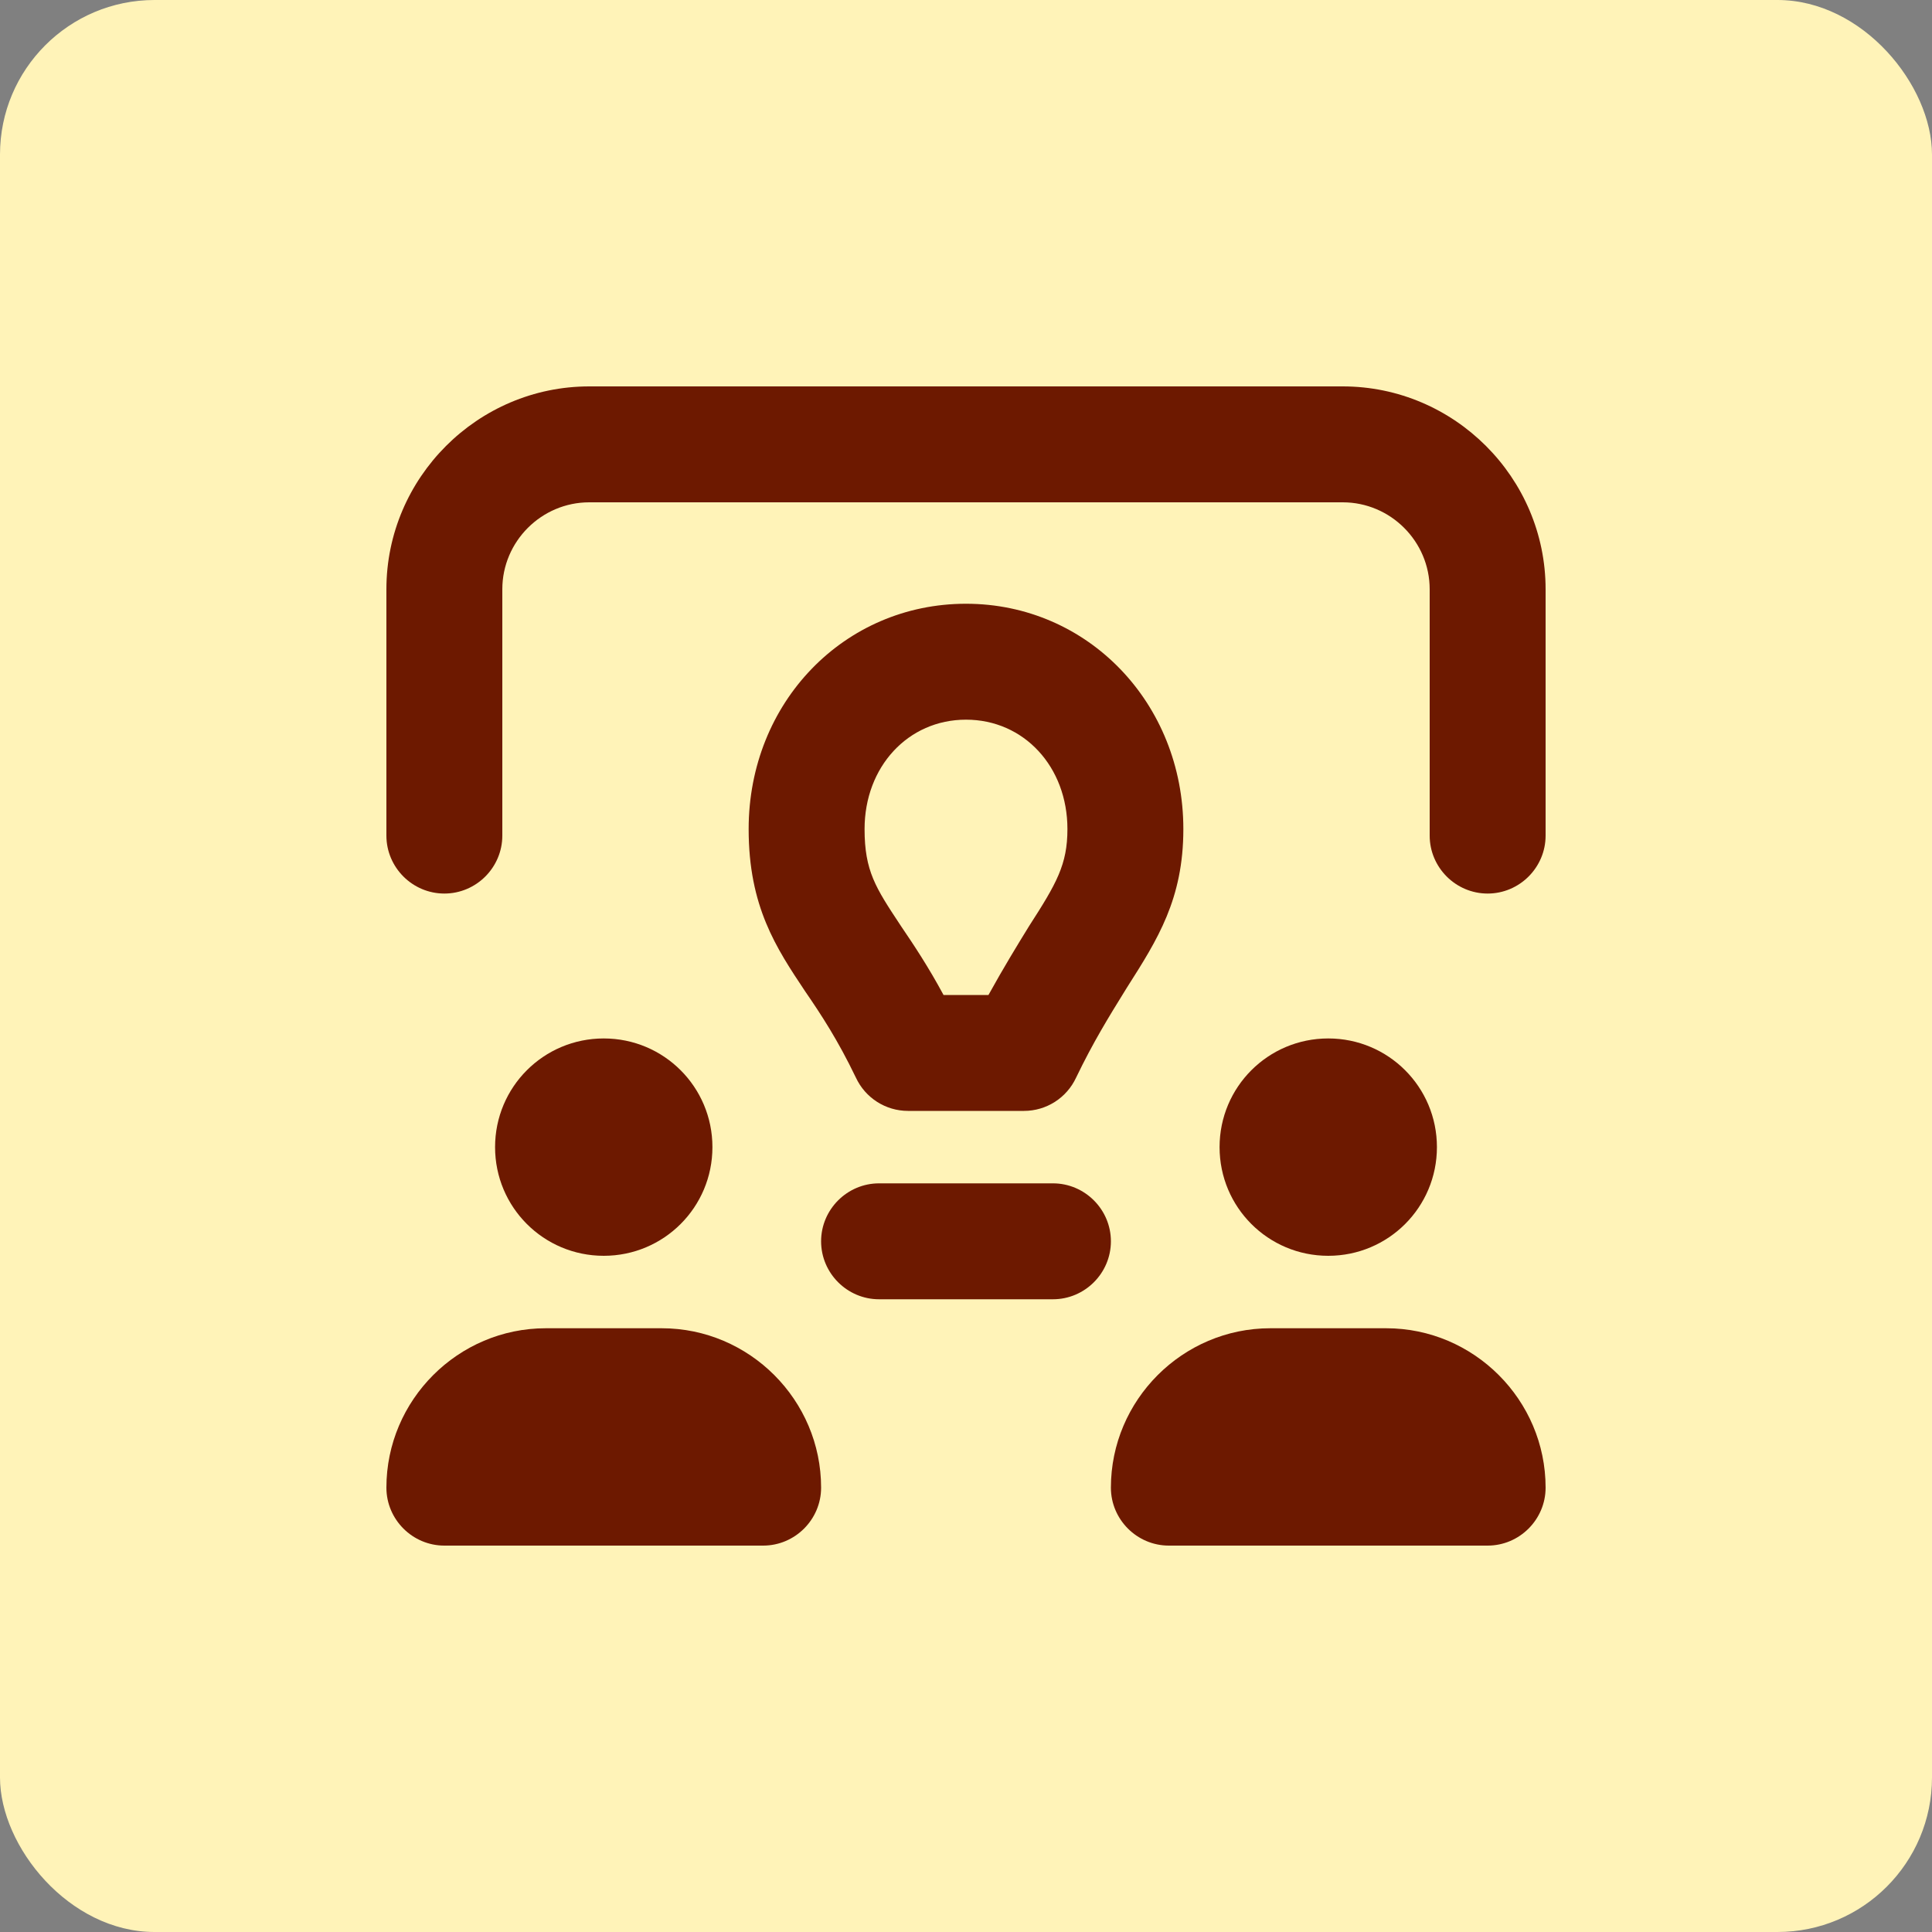 <svg width="100" height="100" viewBox="0 0 100 100" fill="none" xmlns="http://www.w3.org/2000/svg">
<rect x="0" y="0" width="100" height="100" fill="#808080" stroke="none"/>
<rect width="100" height="100" rx="8" fill="#FFF3B8"/>
<path d="M57.5 77C57.5 78.65 58.85 80 60.5 80H77C78.65 80 80 78.65 80 77C80 72.463 76.287 68.75 71.75 68.75H65.75C61.212 68.75 57.5 72.463 57.5 77Z" fill="#6D1900"/>
<path d="M20 77C20 78.65 21.35 80 23 80H39.5C41.15 80 42.5 78.65 42.5 77C42.5 72.463 38.788 68.75 34.25 68.75H28.25C23.712 68.75 20 72.463 20 77Z" fill="#6D1900"/>
<path d="M63.125 59.375C63.125 62.487 65.638 65 68.75 65C71.862 65 74.375 62.487 74.375 59.375C74.375 56.263 71.862 53.75 68.75 53.75C65.638 53.75 63.125 56.263 63.125 59.375Z" fill="#6D1900"/>
<path d="M25.625 59.375C25.625 62.487 28.137 65 31.25 65C34.362 65 36.875 62.487 36.875 59.375C36.875 56.263 34.362 53.75 31.25 53.75C28.137 53.75 25.625 56.263 25.625 59.375Z" fill="#6D1900"/>
<path d="M74 43.25C74 44.9 75.35 46.25 77 46.25C78.65 46.25 80 44.9 80 43.25V30.5C80 24.725 75.275 20 69.5 20H30.5C24.725 20 20 24.725 20 30.5V43.25C20 44.9 21.35 46.25 23 46.25C24.65 46.25 26 44.9 26 43.25V30.5C26 28.025 28.025 26 30.5 26H69.5C71.975 26 74 28.025 74 30.5V43.25Z" fill="#6D1900"/>
<path d="M42.5 64.25C42.5 65.9 43.85 67.25 45.5 67.25H54.5C56.15 67.25 57.5 65.9 57.5 64.25C57.5 62.6 56.15 61.25 54.5 61.25H45.5C43.85 61.25 42.5 62.6 42.5 64.25Z" fill="#6D1900"/>
<path fill-rule="evenodd" clip-rule="evenodd" d="M47 57.5H53C54.163 57.5 55.212 56.825 55.7 55.775C56.577 53.95 57.422 52.585 58.172 51.373C58.223 51.289 58.275 51.207 58.325 51.125L58.352 51.082C59.916 48.626 61.25 46.529 61.25 42.913C61.25 36.388 56.3 31.25 50 31.25C43.7 31.25 38.75 36.35 38.75 42.913C38.75 46.925 40.175 49.062 41.675 51.312C42.5 52.513 43.362 53.825 44.3 55.775C44.788 56.825 45.837 57.5 47 57.5ZM53.263 47.938C52.663 48.913 51.95 50.075 51.163 51.5H48.837C48.05 50.038 47.3 48.913 46.663 47.975C46.636 47.935 46.61 47.895 46.584 47.856C45.326 45.952 44.75 45.08 44.75 42.913C44.75 39.688 47 37.25 50 37.25C53 37.25 55.25 39.688 55.25 42.913C55.25 44.75 54.688 45.725 53.263 47.938Z" fill="#6D1900"/>
</svg>
